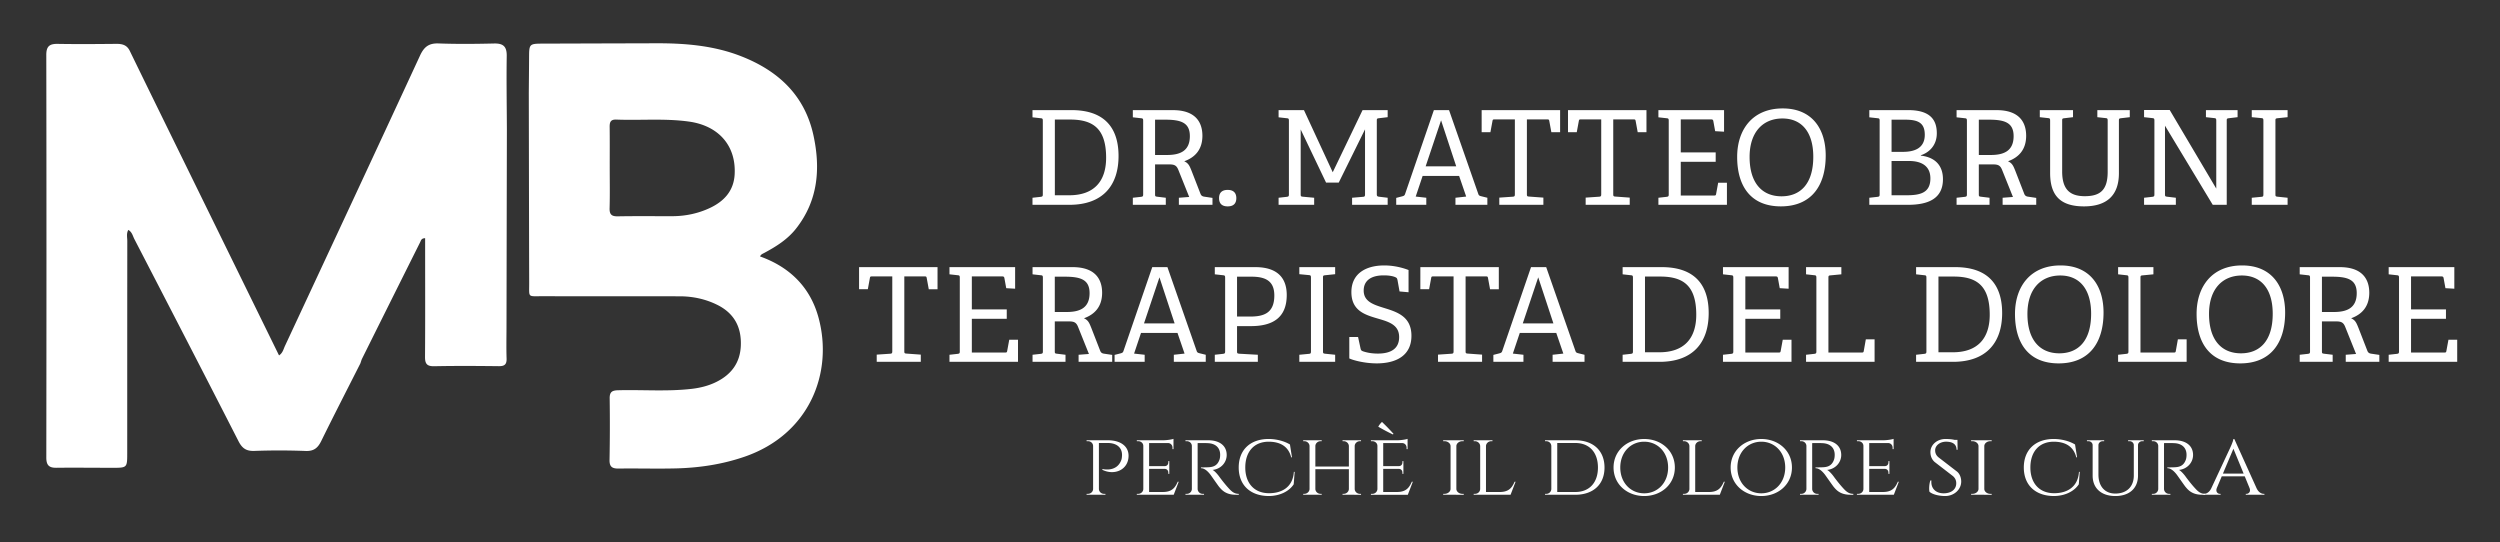 <svg xmlns="http://www.w3.org/2000/svg" width="378" height="82" fill="none"><rect width="100%" height="100%" fill="#333333" stroke="none"/><path fill="#fff" d="M76.64 19.642q-.03 14.959-.057 29.919c-.003 1.55-.039 3.102.013 4.65.03.886-.308 1.164-1.17 1.154-3.257-.036-6.513-.058-9.767.008-1.114.022-1.403-.374-1.395-1.426.04-5.425.017-10.852.017-16.278v-1.652c-.59.001-.633.364-.757.613q-4.395 8.79-8.773 17.588c-.112.227-.172.48-.258.72-1.98 3.912-3.988 7.81-5.92 11.743-.516 1.052-1.12 1.554-2.365 1.505a104 104 0 0 0-7.761-.008c-1.212.041-1.835-.392-2.383-1.465-5.212-10.207-10.48-20.386-15.747-30.564-.244-.472-.345-1.068-.918-1.387-.314.564-.151 1.135-.152 1.676-.012 10.712-.008 21.425-.011 32.137 0 2.126-.03 2.158-2.177 2.156-2.846 0-5.692-.038-8.538-.005-1.13.015-1.52-.407-1.518-1.557C7.03 48.882 7.035 28.597 7 8.31c-.001-1.337.51-1.696 1.739-1.675 2.948.051 5.898.026 8.848-.002.892-.008 1.597.158 2.036 1.06 2.888 5.937 5.801 11.864 8.709 17.793 4.605 9.392 9.212 18.784 13.857 28.253.566-.372.667-.94.888-1.414C49.901 37.689 56.735 23.058 63.51 8.398c.607-1.312 1.332-1.884 2.806-1.83 2.79.103 5.589.075 8.381.009 1.395-.034 1.941.454 1.92 1.89-.056 3.724.008 7.451.024 11.175M92.19 25.269c0 2.07.04 4.14-.019 6.208-.026.953.303 1.25 1.246 1.233 2.741-.052 5.484-.016 8.225-.022 1.989-.004 3.912-.404 5.699-1.246 2.126-1.001 3.6-2.568 3.738-5.073.239-4.343-2.43-7.36-6.896-7.984-3.661-.512-7.33-.161-10.993-.304-.884-.035-1.02.404-1.01 1.135.026 2.017.009 4.036.01 6.053m6.763-18.724c4.46-.025 8.869.305 13.078 1.947 5.639 2.2 9.666 5.922 10.975 12.034 1.073 5.015.675 9.81-2.637 14.03-1.296 1.652-3.032 2.732-4.846 3.704-.232.124-.464.198-.606.514 4.49 1.606 7.596 4.65 8.846 9.263 2.246 8.279-1.322 17.62-11.188 21.019-3.354 1.156-6.805 1.674-10.324 1.766-2.896.075-5.797-.016-8.694.024-.96.012-1.415-.229-1.395-1.297q.085-4.656.021-9.316c-.013-.979.374-1.204 1.28-1.227 3.72-.098 7.45.219 11.166-.217 1.296-.152 2.553-.476 3.701-1.05 2.235-1.115 3.579-2.871 3.683-5.482.113-2.832-1.036-4.91-3.562-6.163-1.777-.881-3.694-1.289-5.682-1.292-6.938-.009-13.874 0-20.81-.013-2.22-.005-1.938.261-1.946-2.017-.028-9.575-.04-19.151-.059-28.726.015-1.802.035-3.604.044-5.405.01-1.999.05-2.039 2.116-2.045q8.419-.028 16.839-.051M161.668 29.524c3.777 0 5.577-2.136 5.577-5.676 0-4.41-1.977-5.773-5.458-5.773h-2.294v11.45zm-5.556 1.444V29.9l1.245-.138c.278-.04.316-.1.316-.396V18.272c0-.297-.038-.376-.316-.396l-1.245-.138V16.65h5.912c4.964 0 7.1 2.67 7.1 6.94 0 4.392-2.315 7.378-7.436 7.378zM176.466 23.433c1.878 0 3.441-.553 3.441-2.848 0-2.016-1.305-2.49-3.719-2.49h-1.541v5.338zm1.78 7.535V29.9l1.562-.119-1.642-4.093c-.256-.633-.554-.83-1.344-.83h-2.175v4.488c0 .317.019.357.316.395l1.305.159v1.068h-4.984V29.9l1.247-.139c.276-.04.316-.098.316-.395V18.273c0-.296-.04-.376-.316-.395l-1.247-.139v-1.087h6.052c3.559 0 4.468 1.977 4.468 3.875 0 2.116-1.145 3.283-2.748 3.857.654.297.811.712 1.107 1.442l1.345 3.462c.119.316.318.416.614.454l1.205.179v1.048zM185.627 31.205c-.851 0-1.305-.415-1.305-1.246 0-.83.454-1.246 1.305-1.246.831 0 1.305.416 1.305 1.246s-.454 1.246-1.305 1.246M204.436 30.968V29.9l1.641-.14c.276-.018.316-.098.316-.394v-9.81l-3.974 8.05H200.5l-3.836-8.03v9.77c0 .316.02.356.316.396l1.721.158v1.068h-5.378V29.9l1.245-.14c.277-.04.316-.098.316-.394V18.272c0-.296-.039-.376-.316-.395l-1.245-.139V16.65h3.836l4.35 9.394 4.51-9.394h3.796v1.068l-1.324.159c-.298.039-.318.079-.318.375v11.114c0 .256.06.336.318.376l1.324.158v1.068zM217.89 18.193l-2.333 6.961h4.626zm2.175 12.775V29.9l1.622-.18-1.069-3.123h-5.516l-1.048 3.124 1.601.179v1.068h-4.548V29.92l.85-.218c.317-.08.416-.138.494-.376l4.351-12.676h2.293l4.431 12.696c.079.238.237.276.475.336l.889.218v1.068zM226.695 30.968V29.88l2.036-.138c.277-.021.317-.1.317-.396V18.054h-3.065c-.218 0-.278.02-.316.218l-.318 1.72h-1.324V16.65h11.864v3.343h-1.324l-.316-1.721c-.04-.198-.1-.218-.317-.218h-3.065v11.292c0 .276.02.356.317.375l2.175.159v1.088zM239.751 30.968V29.88l2.038-.138c.276-.021.316-.1.316-.396V18.054h-3.066c-.217 0-.277.02-.316.218l-.317 1.72h-1.324V16.65h11.864v3.343h-1.324l-.316-1.721c-.04-.198-.1-.218-.317-.218h-3.066v11.292c0 .276.02.356.318.375l2.174.159v1.088zM250.751 30.968V29.9l1.246-.14c.276-.04.316-.098.316-.394V18.272c0-.296-.04-.376-.316-.395l-1.246-.139V16.65h9.926v3.263l-1.344-.079-.277-1.522c-.039-.2-.119-.258-.336-.258h-4.588v4.984h5.28v1.424h-5.28v5.102h5.023c.217 0 .277-.02.317-.218l.316-1.72h1.324v3.342zM274.169 23.71c0-3.797-1.8-5.795-4.666-5.795-2.908 0-4.964 2.018-4.964 5.815 0 3.974 1.918 5.952 4.825 5.952 2.867 0 4.805-1.897 4.805-5.972m-11.509.02c0-4.192 2.373-7.336 6.881-7.336 4.49 0 6.507 3.144 6.507 7.119 0 4.666-2.255 7.691-6.783 7.691-4.588 0-6.605-3.104-6.605-7.474M288.257 29.524c2.077 0 3.618-.356 3.618-2.552 0-1.917-1.404-2.63-3.222-2.63h-2.65v5.182zm-.514-6.565c1.562 0 3.283-.455 3.283-2.572 0-1.819-1.009-2.293-2.987-2.293h-2.036v4.865zm-5.102 8.01V29.9l1.245-.138c.277-.04.316-.1.316-.396V18.272c0-.297-.039-.376-.316-.396l-1.245-.138V16.65h5.893c3.381 0 4.311 1.542 4.311 3.5 0 1.878-1.206 2.928-2.412 3.322v.06c2.253.258 3.341 1.582 3.341 3.559 0 2.928-2.195 3.877-5.299 3.877zM301.016 23.433c1.879 0 3.442-.553 3.442-2.848 0-2.016-1.306-2.49-3.719-2.49h-1.541v5.338zm1.78 7.535V29.9l1.563-.119-1.643-4.093c-.256-.633-.553-.83-1.344-.83h-2.174v4.488c0 .317.018.357.316.395l1.305.159v1.068h-4.984V29.9l1.247-.139c.276-.04.316-.098.316-.395V18.273c0-.296-.04-.376-.316-.395l-1.247-.139v-1.087h6.052c3.559 0 4.468 1.977 4.468 3.875 0 2.116-1.145 3.283-2.748 3.857.653.297.811.712 1.107 1.442l1.345 3.462c.119.316.317.416.613.454l1.206.179v1.048zM318.68 18.252c0-.297-.04-.376-.316-.396l-1.247-.137v-1.07h4.906v1.07l-1.326.157c-.296.04-.317.079-.317.376v7.93c0 3.42-1.897 5.022-5.28 5.022-3.677 0-5.121-1.739-5.121-5.062v-7.89c0-.297-.04-.376-.316-.396l-1.246-.137v-1.07h5.023v1.07l-1.325.157c-.296.04-.316.079-.316.376v7.672c0 2.67 1.126 3.739 3.42 3.739 2.334 0 3.461-.93 3.461-3.679zM334.566 30.968l-7.219-11.964v10.342c0 .316.02.356.317.396l1.324.158v1.068h-4.805V29.9l1.245-.14c.278-.04.318-.098.318-.394V18.252c0-.296-.04-.375-.318-.395l-1.245-.139V16.63h3.876l7.04 11.886V18.252c0-.296-.039-.375-.316-.395l-1.245-.139V16.65h4.785v1.068l-1.325.159c-.296.039-.316.079-.316.375v12.716zM340.465 30.968V29.9l1.444-.14c.277-.018.316-.098.316-.394V18.252c0-.296-.039-.375-.316-.395l-1.444-.139V16.65h5.419v1.068l-1.523.159c-.297.039-.316.079-.316.375v11.094c0 .316.019.356.316.396l1.523.158v1.068zM132.56 54.707V53.62l2.037-.137c.276-.021.316-.1.316-.396V41.794h-3.065c-.217 0-.277.02-.316.217l-.317 1.721h-1.324V40.39h11.864v3.343h-1.324l-.316-1.722c-.04-.197-.1-.217-.318-.217h-3.065v11.292c0 .276.02.356.317.375l2.175.158v1.088zM143.56 54.707V53.64l1.245-.139c.277-.04.316-.098.316-.394V42.01c0-.296-.039-.376-.316-.395l-1.245-.138V40.39h9.926v3.263l-1.344-.08-.277-1.522c-.039-.199-.119-.257-.336-.257h-4.588v4.984h5.28v1.424h-5.28v5.101h5.023c.217 0 .277-.02.317-.217l.316-1.72h1.324v3.341zM161.303 47.173c1.878 0 3.441-.553 3.441-2.848 0-2.016-1.305-2.49-3.719-2.49h-1.541v5.338zm1.78 7.535v-1.069l1.562-.118-1.642-4.093c-.256-.634-.554-.831-1.344-.831h-2.175v4.49c0 .315.019.355.316.394l1.305.158v1.069h-4.984v-1.069l1.247-.138c.276-.04.316-.099.316-.395V42.011c0-.296-.04-.376-.316-.394l-1.247-.139V40.39h6.052c3.559 0 4.468 1.977 4.468 3.876 0 2.116-1.145 3.283-2.748 3.856.654.297.811.712 1.107 1.443l1.345 3.461c.119.316.318.416.614.455l1.205.178v1.049zM175.309 41.933l-2.334 6.96h4.627zm2.174 12.774V53.64l1.623-.178-1.069-3.124h-5.516l-1.048 3.124 1.601.178v1.068h-4.548V53.66l.849-.217c.318-.08.416-.139.495-.376l4.351-12.676h2.294l4.43 12.696c.078.237.237.276.474.336l.89.217v1.068zM188.978 47.865c1.997 0 3.699-.435 3.699-3.184 0-2.076-1.168-2.847-3.442-2.847h-2.194v6.03zm-5.3 6.843v-1.069l1.245-.138c.278-.04.318-.099.318-.395V42.011c0-.296-.04-.376-.318-.396l-1.245-.138V40.39h6.111c3.658 0 4.766 1.938 4.766 4.212 0 3.402-2.077 4.707-5.418 4.707h-2.096v3.777c0 .316.02.356.316.395l2.828.158v1.069zM196.458 54.707V53.64l1.444-.139c.277-.018.316-.098.316-.394V41.99c0-.296-.039-.374-.316-.395l-1.444-.138V40.39h5.418v1.068l-1.522.159c-.298.038-.316.078-.316.374v11.095c0 .316.018.356.316.396l1.522.157v1.068zM211.609 44.068l-.298-1.681c-.058-.276-.118-.355-.217-.415-.276-.157-.849-.336-1.877-.336-2.038 0-3.027.89-3.027 2.293 0 1.642 1.424 2.116 3.005 2.61 1.979.614 4.214 1.266 4.214 4.233 0 3.065-2.414 4.172-5.242 4.172-1.798 0-3.538-.455-4.152-.75V50.95h1.324l.376 1.74c.06.258.119.337.396.435.296.099 1.068.336 2.215.336 2.017 0 3.224-.77 3.224-2.492 0-1.74-1.365-2.254-2.908-2.708-1.997-.595-4.311-1.108-4.311-4.095 0-2.827 2.215-4.033 4.964-4.033 1.662 0 3.006.435 3.678.692v3.361zM217.426 54.707V53.62l2.036-.137c.278-.021.318-.1.318-.396V41.794h-3.066c-.217 0-.277.02-.316.217l-.317 1.721h-1.324V40.39h11.864v3.343h-1.324l-.316-1.722c-.04-.197-.1-.217-.317-.217h-3.066v11.292c0 .276.02.356.318.375l2.174.158v1.088zM232.579 41.933l-2.333 6.96h4.627zm2.175 12.774V53.64l1.623-.178-1.07-3.124h-5.516l-1.048 3.124 1.602.178v1.068h-4.548V53.66l.849-.217c.317-.08.416-.139.495-.376l4.35-12.676h2.295l4.429 12.696c.079.237.238.276.475.336l.889.217v1.068zM250.897 53.264c3.777 0 5.577-2.136 5.577-5.676 0-4.41-1.977-5.773-5.458-5.773h-2.294v11.449zm-5.556 1.444V53.64l1.245-.139c.278-.04.316-.098.316-.396V42.012c0-.297-.038-.376-.316-.396l-1.245-.139V40.39h5.912c4.964 0 7.1 2.67 7.1 6.941 0 4.391-2.315 7.378-7.436 7.378zM260.514 54.707V53.64l1.246-.139c.276-.04.316-.098.316-.394V42.01c0-.296-.04-.376-.316-.395l-1.246-.138V40.39h9.926v3.263l-1.344-.08-.277-1.522c-.039-.199-.119-.257-.336-.257h-4.588v4.984h5.28v1.424h-5.28v5.101h5.023c.217 0 .277-.02.317-.217l.316-1.72h1.324v3.341zM273.075 54.707V53.64l1.246-.139c.277-.04.316-.098.316-.394V42.01c0-.296-.039-.376-.316-.395l-1.246-.138V40.39h5.339v1.088l-1.641.157c-.296.02-.316.1-.316.376v11.292h5.022c.218 0 .278-.02.318-.217l.316-1.78h1.324v3.401zM295.269 53.264c3.777 0 5.577-2.136 5.577-5.676 0-4.41-1.978-5.773-5.458-5.773h-2.294v11.449zm-5.556 1.444V53.64l1.245-.139c.278-.04.316-.098.316-.396V42.012c0-.297-.038-.376-.316-.396l-1.245-.139V40.39h5.912c4.964 0 7.1 2.67 7.1 6.941 0 4.391-2.315 7.378-7.436 7.378zM316.178 47.45c0-3.798-1.8-5.795-4.667-5.795-2.908 0-4.964 2.017-4.964 5.814 0 3.975 1.919 5.953 4.825 5.953 2.867 0 4.806-1.898 4.806-5.972m-11.51.02c0-4.192 2.374-7.337 6.882-7.337 4.489 0 6.506 3.145 6.506 7.12 0 4.666-2.254 7.691-6.782 7.691-4.588 0-6.606-3.104-6.606-7.475M320.257 54.707V53.64l1.247-.139c.276-.04.316-.098.316-.394V42.01c0-.296-.04-.376-.316-.395l-1.247-.138V40.39h5.339v1.088l-1.641.157c-.296.02-.316.1-.316.376v11.292h5.022c.218 0 .278-.02.318-.217l.316-1.78h1.324v3.401zM343.635 47.45c0-3.798-1.8-5.795-4.666-5.795-2.908 0-4.964 2.017-4.964 5.814 0 3.975 1.918 5.953 4.825 5.953 2.867 0 4.805-1.898 4.805-5.972m-11.509.02c0-4.192 2.373-7.337 6.881-7.337 4.49 0 6.507 3.145 6.507 7.12 0 4.666-2.255 7.691-6.783 7.691-4.588 0-6.605-3.104-6.605-7.475M352.896 47.173c1.879 0 3.441-.553 3.441-2.848 0-2.016-1.305-2.49-3.718-2.49h-1.542v5.338zm1.78 7.535v-1.069l1.561-.118-1.641-4.093c-.256-.634-.553-.831-1.344-.831h-2.175v4.49c0 .315.019.355.316.394l1.306.158v1.069h-4.984v-1.069l1.245-.138c.277-.04.317-.099.317-.395V42.011c0-.296-.04-.376-.317-.394l-1.245-.139V40.39h6.052c3.558 0 4.468 1.977 4.468 3.876 0 2.116-1.146 3.283-2.748 3.856.653.297.81.712 1.106 1.443l1.346 3.461c.118.316.317.416.613.455l1.205.178v1.049zM361.167 54.707V53.64l1.247-.139c.276-.04.316-.098.316-.394V42.01c0-.296-.04-.376-.316-.395l-1.247-.138V40.39h9.927v3.263l-1.344-.08-.277-1.522c-.039-.199-.119-.257-.336-.257h-4.588v4.984h5.28v1.424h-5.28v5.101h5.022c.218 0 .278-.02.318-.217l.316-1.72h1.324v3.341zM167.502 66.568c1.916 0 3.14.89 3.137 2.348-.006 2.093-2.088 3.032-3.954 2.124v-.13s2.182.578 2.87-1.39c.067-.192.095-.505.095-.742.003-1.116-.82-1.798-2.165-1.798h-1.33v6.954c.014.409.347.737.796.737h.19l.002.137h-2.853l.003-.138h.189c.445 0 .781-.325.797-.73v-6.51c-.008-.412-.346-.725-.797-.725h-.189l-.003-.137zM177.465 74.808h-5.58l.002-.137h.19c.442 0 .776-.324.792-.73v-6.517c0-.41-.347-.719-.794-.719h-.188l-.002-.137h4.012c.552-.004 1.294-.123 1.534-.216v1.555l-.149-.001v-.213c0-.385-.271-.697-.689-.705h-2.848v3.493h2.346c.382-.007.558-.265.558-.582v-.175l.149-.001v1.93l-.149-.004v-.174c0-.307-.167-.56-.526-.581h-2.378v3.494h2.148c1.32-.019 1.789-.661 2.18-1.55h.148zM182.684 66.568c1.73 0 2.792.836 2.792 2.224 0 1.165-.903 2.137-2.136 2.261.3.136.764.659 1.058 1.076-.002 0 .634.861 1.202 1.497.558.627.944 1.038 1.705 1.044v.138h-.432c-1.52 0-2.12-.69-2.551-1.21-.154-.185-1.237-1.746-1.345-1.88-.372-.466-.849-.925-1.392-.925v-.127s.339.006.788-.006c.759-.019 1.624-.027 2.019-1.18.065-.192.104-.483.096-.783-.03-1.03-.722-1.633-1.827-1.69-.772-.04-1.449-.005-1.579-.011v6.93a.76.76 0 0 0 .78.745h.186l.002.137h-2.809l.003-.138h.186a.76.76 0 0 0 .78-.725V67.42c-.014-.408-.344-.715-.78-.715h-.186l-.003-.137zM195.753 71.348l-.145 1.88c-.715 1.099-2.16 1.77-3.783 1.77-2.781-.013-4.532-1.65-4.532-4.312 0-2.673 1.752-4.312 4.532-4.312 1.146 0 2.37.317 3.216.833l.304 1.938h-.12c-.421-1.682-1.702-2.358-3.405-2.358-2.176 0-3.533 1.48-3.533 3.9 0 2.376 1.36 3.868 3.544 3.886 2.046.02 3.654-.974 3.802-3.224zM202.991 74.808l.001-.138h.159c.433 0 .785-.326.8-.733v-2.99h-5.069v2.989c.014.407.366.734.801.734h.157l.002.138h-2.798l.002-.138h.157c.437 0 .792-.332.8-.744V67.45c-.008-.412-.363-.744-.8-.744h-.157l-.003-.138h2.799l-.002.138h-.158c-.43 0-.779.32-.8.721v3.11h5.069v-3.087c-.009-.412-.364-.744-.8-.744h-.159l-.001-.138h2.797l-.001.138h-.157c-.43 0-.779.319-.8.719v6.515c.016.406.366.731.8.731h.157l.003.138zM210.605 65.69q-1.104-.524-2.21-1.172c.147-.282.348-.524.563-.722a36 36 0 0 1 1.743 1.797zm2.257 9.12h-5.58l.003-.138h.189c.443 0 .776-.324.792-.73v-6.517c0-.41-.347-.719-.793-.719h-.188l-.003-.137h4.012c.552-.004 1.295-.123 1.533-.216v1.555l-.148-.003v-.21c0-.386-.27-.7-.689-.706h-2.848v3.493h2.347c.381-.008.557-.265.557-.584v-.173l.148-.003v1.93l-.148-.002v-.174c0-.308-.167-.56-.525-.582h-2.379v3.494h2.148c1.319-.018 1.789-.662 2.179-1.55h.149zM218.207 74.808l.003-.138h.182c.511 0 .924-.332.934-.744V67.45c-.01-.412-.423-.744-.934-.744h-.184l-.001-.138h3.111v.138h-.186c-.5 0-.906.319-.93.72v6.512c.016.407.426.733.93.733h.184l.003.138zM229.155 72.838l-.756 1.97h-5.579l.002-.137h.189c.443 0 .776-.324.792-.73V67.45c-.009-.413-.372-.745-.82-.745h-.161l-.003-.137h2.844l-.001.137h-.162c-.448 0-.812.332-.82.744v6.94h2.148c1.319-.019 1.788-.661 2.179-1.55zM235.456 74.39h2.737c2.109 0 3.416-1.404 3.416-3.697 0-2.3-1.307-3.712-3.416-3.712h-2.737zm2.73-7.82c2.71 0 4.416 1.566 4.416 4.124 0 2.55-1.706 4.114-4.416 4.114h-4.58l.002-.137h.182a.76.76 0 0 0 .771-.746v-6.48c-.013-.433-.353-.74-.784-.74h-.168l-.003-.137zM252.219 70.688c0-2.323-1.597-3.902-3.616-3.902-2.021 0-3.617 1.58-3.617 3.902s1.596 3.901 3.617 3.901c2.019 0 3.616-1.579 3.616-3.901m1.018 0c0 2.552-2.072 4.312-4.634 4.312s-4.634-1.76-4.634-4.312 2.072-4.312 4.634-4.312 4.634 1.76 4.634 4.312M260.791 72.838l-.756 1.97h-5.579l.002-.137h.189c.443 0 .776-.324.792-.73V67.45c-.009-.413-.372-.745-.82-.745h-.161l-.003-.137h2.844l-.001.137h-.162c-.448 0-.812.332-.82.744v6.94h2.148c1.319-.019 1.788-.661 2.179-1.55zM269.925 70.688c0-2.323-1.597-3.902-3.616-3.902-2.021 0-3.617 1.58-3.617 3.902s1.596 3.901 3.617 3.901c2.019 0 3.616-1.579 3.616-3.901m1.017 0c0 2.552-2.072 4.312-4.633 4.312-2.563 0-4.635-1.76-4.635-4.312s2.072-4.312 4.635-4.312c2.561 0 4.633 1.76 4.633 4.312M275.602 66.568c1.731 0 2.792.836 2.792 2.224 0 1.165-.903 2.137-2.136 2.261.3.136.764.659 1.059 1.076-.003 0 .633.861 1.201 1.497.559.627.944 1.038 1.705 1.044v.138h-.432c-1.52 0-2.12-.69-2.55-1.21-.155-.185-1.238-1.746-1.346-1.88-.372-.466-.848-.925-1.392-.925v-.127s.339.006.788-.006c.759-.019 1.624-.027 2.019-1.18.065-.192.104-.483.096-.783-.029-1.03-.721-1.633-1.827-1.69-.772-.04-1.449-.005-1.578-.011v6.93a.76.76 0 0 0 .78.745h.185l.003.137h-2.81l.003-.138h.187a.764.764 0 0 0 .78-.725V67.42c-.015-.408-.344-.715-.78-.715h-.187l-.003-.137zM286.346 74.808h-5.58l.002-.137h.19c.442 0 .776-.324.792-.73v-6.517c0-.41-.347-.719-.794-.719h-.188l-.002-.137h4.012c.552-.004 1.294-.123 1.534-.216v1.555l-.149-.001v-.213c0-.385-.271-.697-.689-.705h-2.848v3.493h2.346c.382-.007.558-.265.558-.582v-.175l.149-.001v1.93l-.149-.004v-.174c0-.307-.167-.56-.526-.581h-2.378v3.494h2.148c1.32-.019 1.789-.661 2.18-1.55h.148zM295.913 71.313c.424.356.618.942.622 1.475.012 1.225-1.075 2.212-2.43 2.212-.814 0-1.869-.199-2.369-.647-.087-.366-.052-1.174.136-1.705h.159c-.122 1.237.712 1.975 1.922 1.94 1.136-.032 1.831-.624 1.831-1.517 0-.427-.147-.776-.501-1.087l-2.747-2.119c-.512-.437-.649-1.008-.656-1.485-.016-1.116 1-2.005 2.271-2.005.628 0 1.05.056 1.358.128h.459l.021 1.493h-.158c0-.76-.508-1.213-1.586-1.213-.917 0-1.657.58-1.65 1.309.002.353.108.736.54 1.081zM298.031 74.808l.003-.138h.183c.51 0 .924-.332.933-.744V67.45c-.009-.412-.423-.744-.933-.744h-.184l-.002-.138h3.111v.138h-.185c-.5 0-.907.319-.931.72v6.512c.016.407.427.733.931.733h.184l.002.138zM314.46 71.348l-.145 1.88c-.715 1.099-2.16 1.77-3.783 1.77-2.781-.013-4.532-1.65-4.532-4.312 0-2.673 1.752-4.312 4.532-4.312 1.146 0 2.37.317 3.216.833l.304 1.938h-.12c-.421-1.682-1.702-2.358-3.405-2.358-2.176 0-3.533 1.48-3.533 3.9 0 2.376 1.36 3.868 3.544 3.886 2.046.02 3.654-.974 3.802-3.224zM324.131 66.568v.137h-.204c-.355 0-.644.247-.66.579v4.621c0 1.919-1.303 3.095-3.423 3.095s-3.436-1.168-3.436-3.073V67.3c-.007-.341-.299-.595-.66-.595h-.203v-.137h2.606v.137h-.203c-.361 0-.653.254-.663.595v4.453c0 1.781.968 2.873 2.546 2.873 1.732 0 2.796-1.033 2.8-2.72V67.29c-.012-.336-.303-.585-.66-.585h-.204v-.137zM328.8 66.568c1.731 0 2.792.836 2.792 2.224 0 1.165-.903 2.137-2.136 2.261.3.136.764.659 1.059 1.076-.003 0 .633.861 1.201 1.497.559.627.944 1.038 1.705 1.044v.138h-.432c-1.52 0-2.12-.69-2.55-1.21-.155-.185-1.238-1.746-1.346-1.88-.372-.466-.848-.925-1.392-.925v-.127s.339.006.788-.006c.759-.019 1.624-.027 2.019-1.18.065-.192.104-.483.096-.783-.029-1.03-.721-1.633-1.827-1.69-.772-.04-1.449-.005-1.578-.011v6.93a.76.76 0 0 0 .78.745h.185l.003.137h-2.81l.003-.138h.187a.764.764 0 0 0 .78-.725V67.42c-.015-.408-.344-.715-.78-.715h-.187l-.003-.137z"/><path fill="#fff" d="m339.236 71.608-1.543-3.758-1.588 3.758zm1.981 2.262c.28.564.694.8 1.062.8h.102v.138h-2.82v-.136h.11c.313 0 .664-.3.484-.824l-.75-1.828h-3.474l-.756 1.789c-.21.55.152.863.472.863h.109v.136h-2.616v-.138h.108c.365 0 .795-.233 1.077-.793l2.843-6.087c-.004 0 .5-1.056.529-1.414h.13z"/></svg>